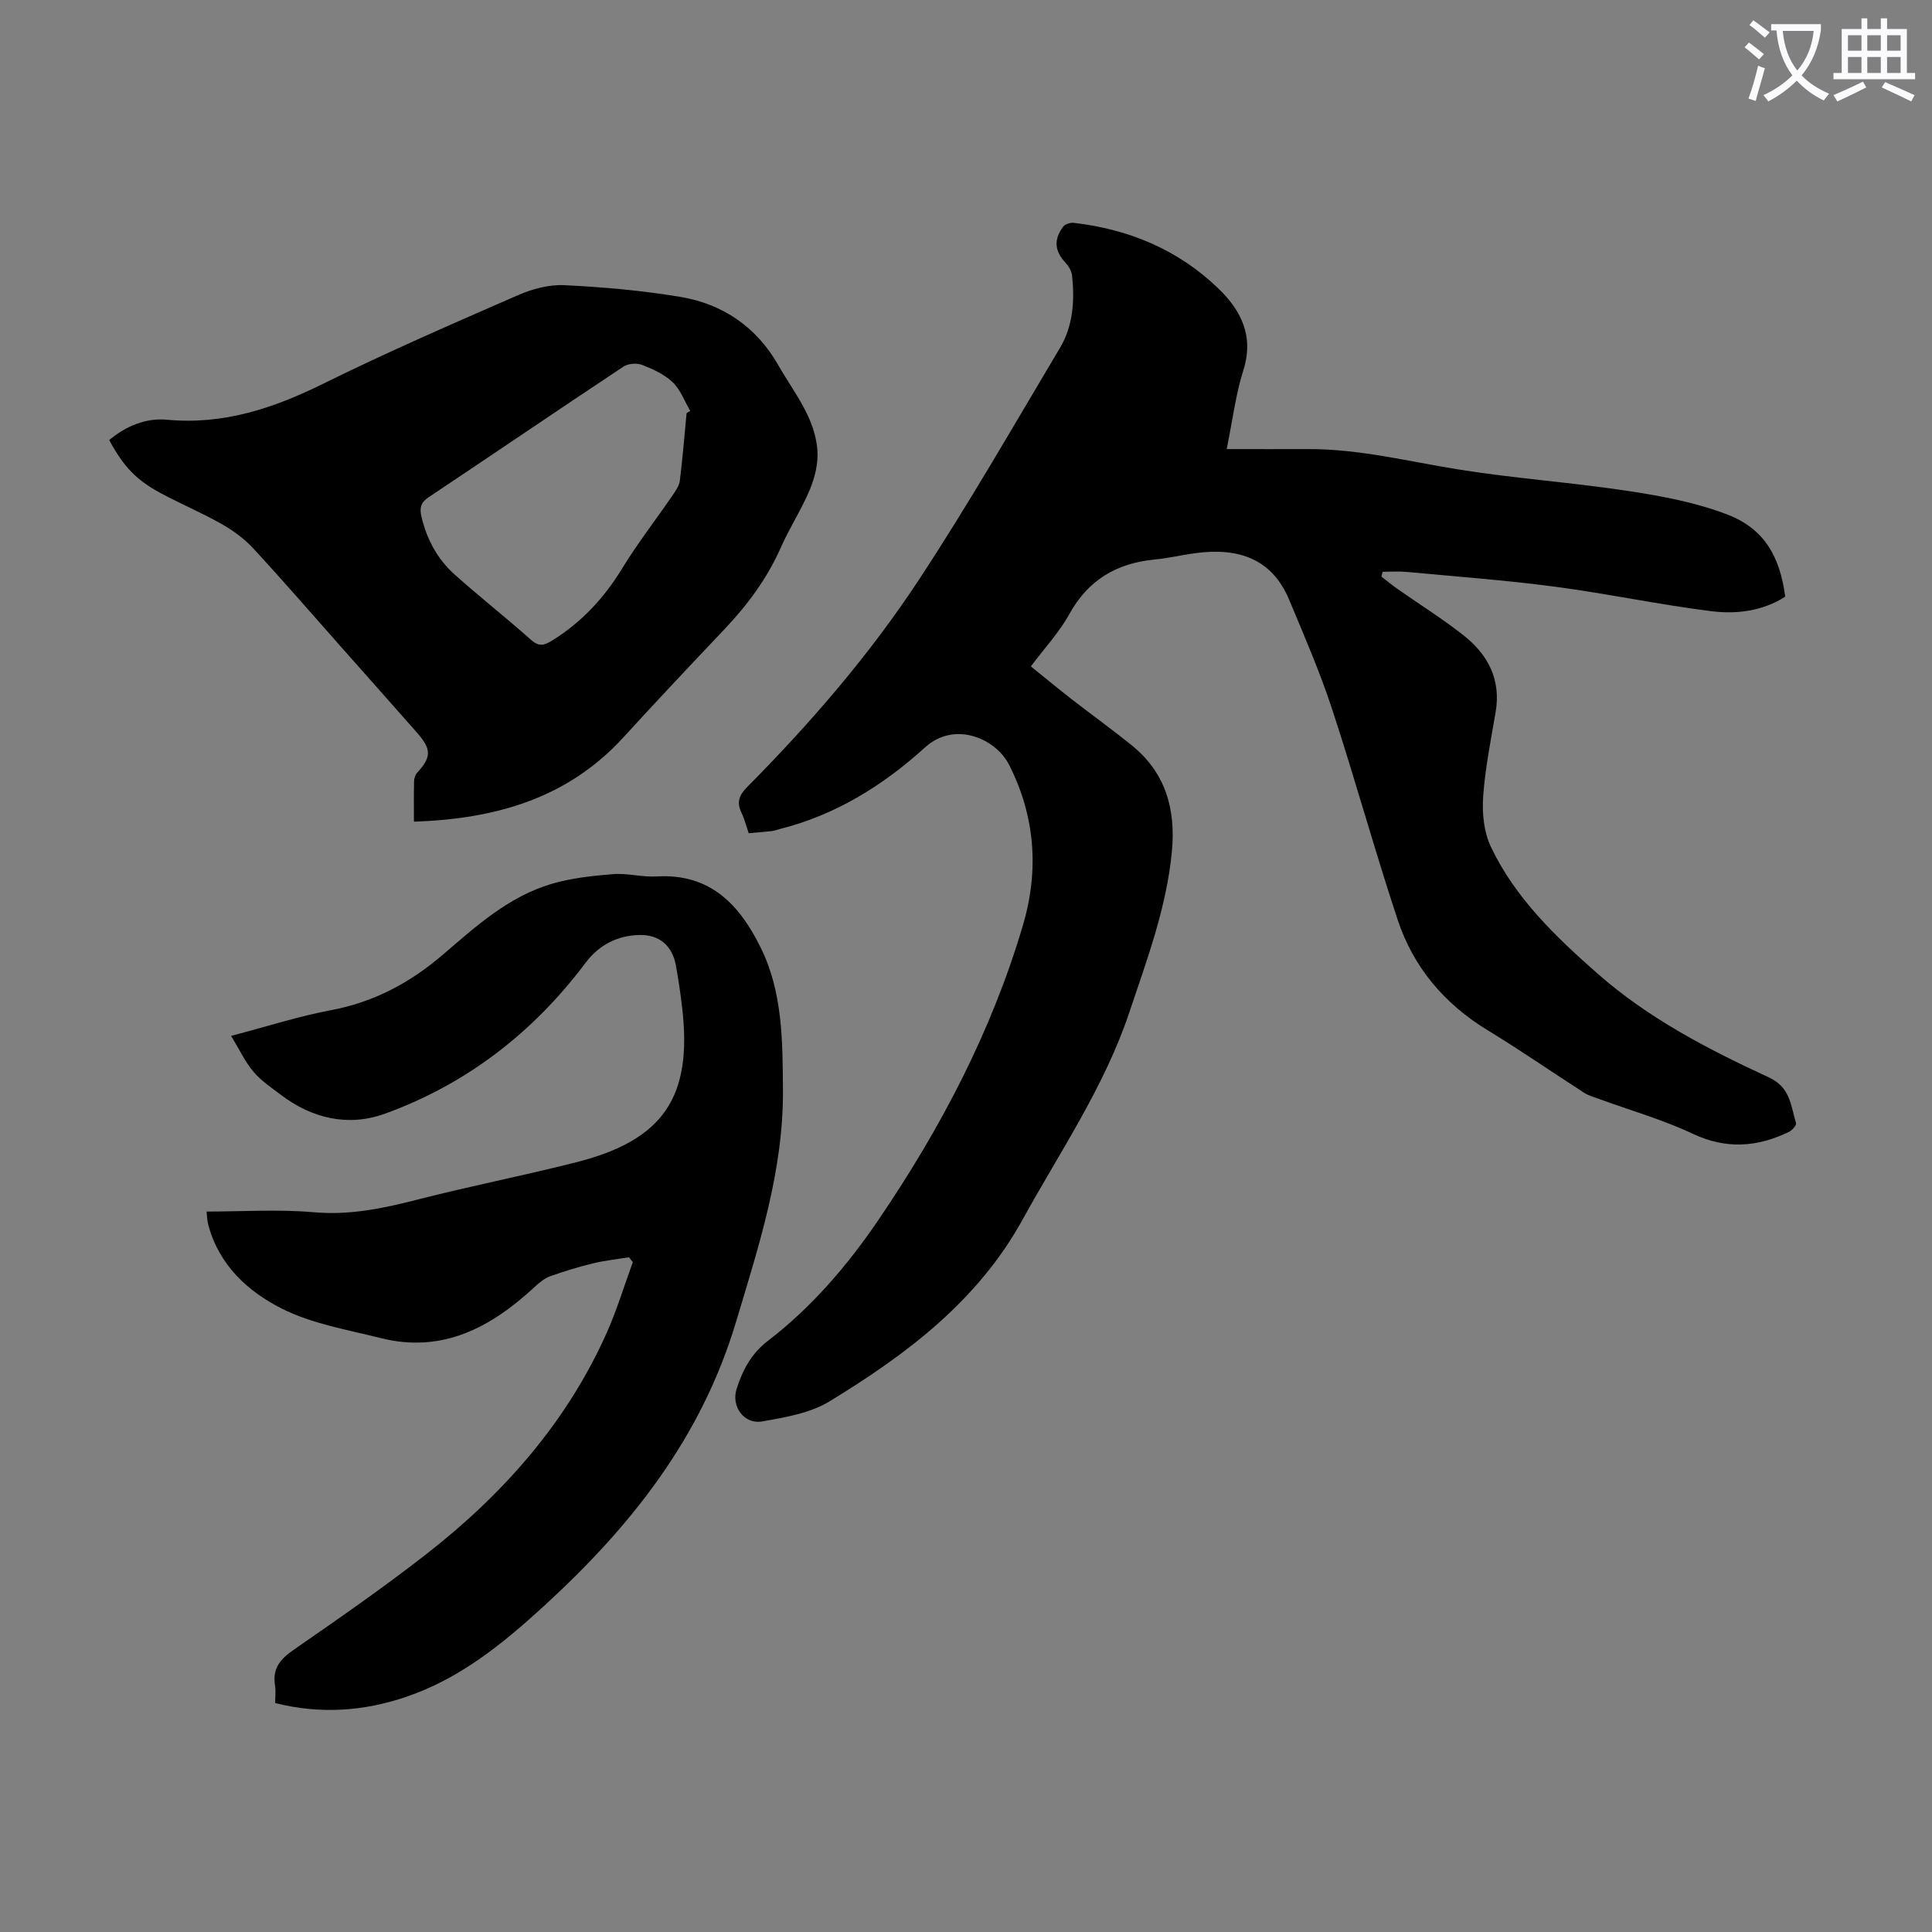 <svg enable-background="new 0 0 400 400" viewBox="0 0 400 400" xmlns="http://www.w3.org/2000/svg"><rect x="0" y="0" width="400" height="400" fill="#808080" stroke="none"/><path d="m362.1 8.8c1.1.8 2.1 1.6 3.1 2.4l-1 1.1c-1.3-1.1-2.3-2-3-2.5zm1.9 4.8c.5.2.9.4 1.4.5-.6 2.3-1.3 4.5-1.9 6.8l-1.5-.5c.8-2.1 1.4-4.3 2-6.8zm-1-9.4c1.3.9 2.4 1.8 3.4 2.5l-1 1.1c-1.4-1.2-2.4-2.1-3.2-2.6zm3.7 2.2v-1.4h10.3v1.2c-.5 3.6-1.8 6.8-4 9.4 1.5 1.6 3.4 2.8 5.7 3.8-.3.4-.7.8-1.1 1.4-2.3-1.1-4.1-2.5-5.6-4.1-1.6 1.6-3.6 3.1-5.9 4.3-.3-.5-.7-.9-1-1.3 2.4-1.1 4.4-2.5 6-4.1-1.9-2.5-3-5.6-3.3-9.3h-1.1zm8.8 0h-6.4c.3 3.3 1.3 6 3 8.2 2-2.3 3.1-5.1 3.4-8.2z" fill="#fbfafc"/><path d="m385.3 3.8h1.3v2.2h2.8v-2.2h1.3v2.2h4.1v9.1h1.7v1.3h-16.9v-1.3h1.7v-9.1h4.1v-2.2zm.4 13.1.7 1.2c-1.8.9-3.8 1.9-6 2.9-.2-.4-.5-.8-.8-1.3 2.3-1 4.3-1.9 6.1-2.8zm-3.1-6.4h2.8v-3.2h-2.8zm0 4.6h2.8v-3.3h-2.8zm4-4.6h2.8v-3.2h-2.8zm0 4.6h2.8v-3.3h-2.8zm3.7 1.9c2.1.9 4.1 1.8 6.1 2.7l-.7 1.3c-2.2-1.1-4.2-2-6.1-2.9zm3.2-9.7h-2.8v3.2h2.8zm-2.8 7.8h2.8v-3.3h-2.8z" fill="#fbfafc"/><g fill="#000001"><path d="m155.01 172.51c-.52-1.52-.87-2.94-1.49-4.23-1.02-2.12-.54-3.6 1.13-5.29 13.11-13.22 25.3-27.32 35.53-42.85 10.32-15.67 19.66-31.99 29.28-48.12 2.72-4.57 3.06-9.77 2.5-14.98-.1-.89-.65-1.87-1.27-2.54-2.32-2.46-2.62-4.83-.57-7.57.4-.53 1.49-.88 2.21-.79 11.44 1.33 21.64 5.58 29.96 13.63 4.71 4.55 7.36 9.87 5.13 16.89-1.57 4.95-2.2 10.2-3.45 16.32 5.96 0 11.4.02 16.83 0 10.59-.05 20.81 2.56 31.17 4.22 11.69 1.87 23.55 2.69 35.26 4.47 6.9 1.05 13.93 2.37 20.4 4.86 7.56 2.9 10.88 8.59 11.98 17-4.71 3.02-10.12 3.67-15.4 3-10.84-1.37-21.57-3.65-32.41-5.08-10.18-1.34-20.44-2.09-30.67-3.05-1.61-.15-3.25-.02-4.87-.02-.09.33-.17.67-.26 1 1.1.84 2.16 1.73 3.29 2.52 4.58 3.21 9.34 6.19 13.72 9.64 5.03 3.97 7.79 9.12 6.65 15.85-.99 5.84-2.18 11.67-2.59 17.56-.23 3.42.14 7.29 1.58 10.33 5.03 10.62 13.4 18.63 22.09 26.28 10.53 9.27 22.86 15.68 35.46 21.49 4.52 2.08 4.55 5.89 5.65 9.47.13.43-.79 1.49-1.44 1.81-6.57 3.18-13.02 3.67-19.95.4-6.21-2.93-12.91-4.83-19.38-7.2-1.03-.38-2.14-.67-3.05-1.25-6.67-4.29-13.19-8.82-19.97-12.94-8.99-5.46-15.42-13.05-18.69-22.91-4.78-14.42-8.8-29.09-13.54-43.52-2.53-7.72-5.78-15.22-8.92-22.73-3.6-8.62-10.65-10.8-19.23-9.68-2.88.37-5.73 1.07-8.61 1.34-7.85.76-13.76 4.19-17.68 11.31-2.08 3.77-5.11 7.01-7.96 10.82 2.91 2.35 5.64 4.61 8.43 6.78 4.15 3.23 8.42 6.29 12.5 9.6 6.98 5.66 9.08 13.19 8.27 21.89-1.09 11.61-5.14 22.38-8.8 33.31-5.16 15.44-14.3 28.77-22.06 42.86-9.33 16.96-24.09 28.01-40.03 37.73-4.02 2.45-9.18 3.31-13.95 4.15-3.72.66-6.46-3.09-5.28-6.75 1.23-3.83 3.01-7.27 6.45-9.91 9.13-7.01 16.56-15.7 23-25.19 12.82-18.88 23.33-38.87 29.83-60.89 3.42-11.58 2.45-22.72-2.88-33.23-2.71-5.34-11.2-9.19-17.39-3.58-8.71 7.9-18.54 14.01-30.11 16.91-.54.14-1.07.35-1.62.42-1.43.16-2.88.26-4.78.44z"/><path d="m130.21 260.31c-2.48.4-4.99.66-7.42 1.25-3 .73-5.97 1.63-8.87 2.67-1.18.43-2.26 1.32-3.2 2.19-9.03 8.38-19.08 13.83-31.89 10.62-6.92-1.74-14.2-2.95-20.47-6.1-7-3.52-13-9.01-15.21-17.25-.28-1.06-.3-2.19-.38-2.85 7.47 0 14.86-.5 22.15.14 7.44.66 14.36-.78 21.44-2.6 10.92-2.8 22-4.97 32.92-7.74 18.12-4.59 24.14-13.55 21.94-32.11-.34-2.89-.76-5.77-1.28-8.63-.74-4.06-3.39-6.43-7.6-6.32-4.54.12-8.31 2.04-11.13 5.79-10.81 14.4-24.58 25.06-41.49 31.2-7.59 2.76-15.11 1.03-21.64-3.95-1.96-1.49-4.07-2.9-5.63-4.76-1.71-2.03-2.86-4.53-4.6-7.39 7.55-1.98 14.03-4.08 20.66-5.32 8.97-1.68 16.47-5.72 23.32-11.61 6.76-5.82 13.52-11.92 22.33-14.53 4.1-1.21 8.48-1.69 12.76-2.03 2.98-.24 6.04.66 9.03.48 11.16-.67 17.26 5.95 21.62 14.89 4.5 9.23 4.45 19.26 4.53 29.24.13 16.7-4.95 32.19-9.69 48.02-7.2 24.09-21.81 42.44-39.79 58.9-8.55 7.83-17.44 15.07-28.63 18.84-8.78 2.96-17.68 3.59-27.02 1.25 0-1.22.16-2.46-.03-3.64-.56-3.44 1.02-5.42 3.78-7.33 9.28-6.43 18.58-12.88 27.49-19.82 15.91-12.4 29.06-27.2 37.38-45.81 2.13-4.76 3.64-9.79 5.43-14.7-.27-.33-.54-.66-.81-.99z"/><path d="m85.7 170.12c0-3.04-.04-5.7.03-8.36.02-.6.24-1.33.63-1.76 2.99-3.29 3.02-4.85-.06-8.35-5.18-5.88-10.38-11.73-15.58-17.6-6.09-6.87-12.09-13.81-18.32-20.55-1.84-1.99-4.16-3.67-6.53-5.02-4.08-2.31-8.42-4.14-12.56-6.36-5.16-2.77-7.74-5.54-10.7-11.01 3.45-2.89 7.59-4.62 11.94-4.21 11.72 1.1 22.1-2.38 32.42-7.48 13.22-6.53 26.77-12.41 40.28-18.31 2.96-1.29 6.42-2.22 9.6-2.07 8.02.39 16.06 1.11 23.98 2.42 8.82 1.45 15.85 6.31 20.28 14.1 3.22 5.67 7.7 10.94 8.13 17.8.17 2.63-.54 5.51-1.56 7.98-1.71 4.11-4.2 7.9-6 11.98-2.84 6.44-6.93 11.94-11.74 17.01-7.01 7.39-13.99 14.8-20.86 22.32-11.55 12.64-26.42 16.89-43.38 17.47zm56.45-84.59c.25-.15.5-.3.75-.46-1.17-2-2-4.37-3.61-5.91-1.71-1.64-4.08-2.73-6.34-3.61-1.1-.43-2.89-.29-3.87.35-13.51 8.96-26.91 18.09-40.4 27.09-1.62 1.08-1.82 2.26-1.43 3.95 1.1 4.71 3.32 8.84 6.9 12.03 5.17 4.62 10.63 8.91 15.81 13.52 1.63 1.44 2.69 1.15 4.33.14 6.13-3.79 10.81-8.85 14.56-15 3.14-5.14 6.86-9.92 10.27-14.89.67-.98 1.48-2.07 1.63-3.19.58-4.66.95-9.34 1.4-14.02z"/></g></svg>